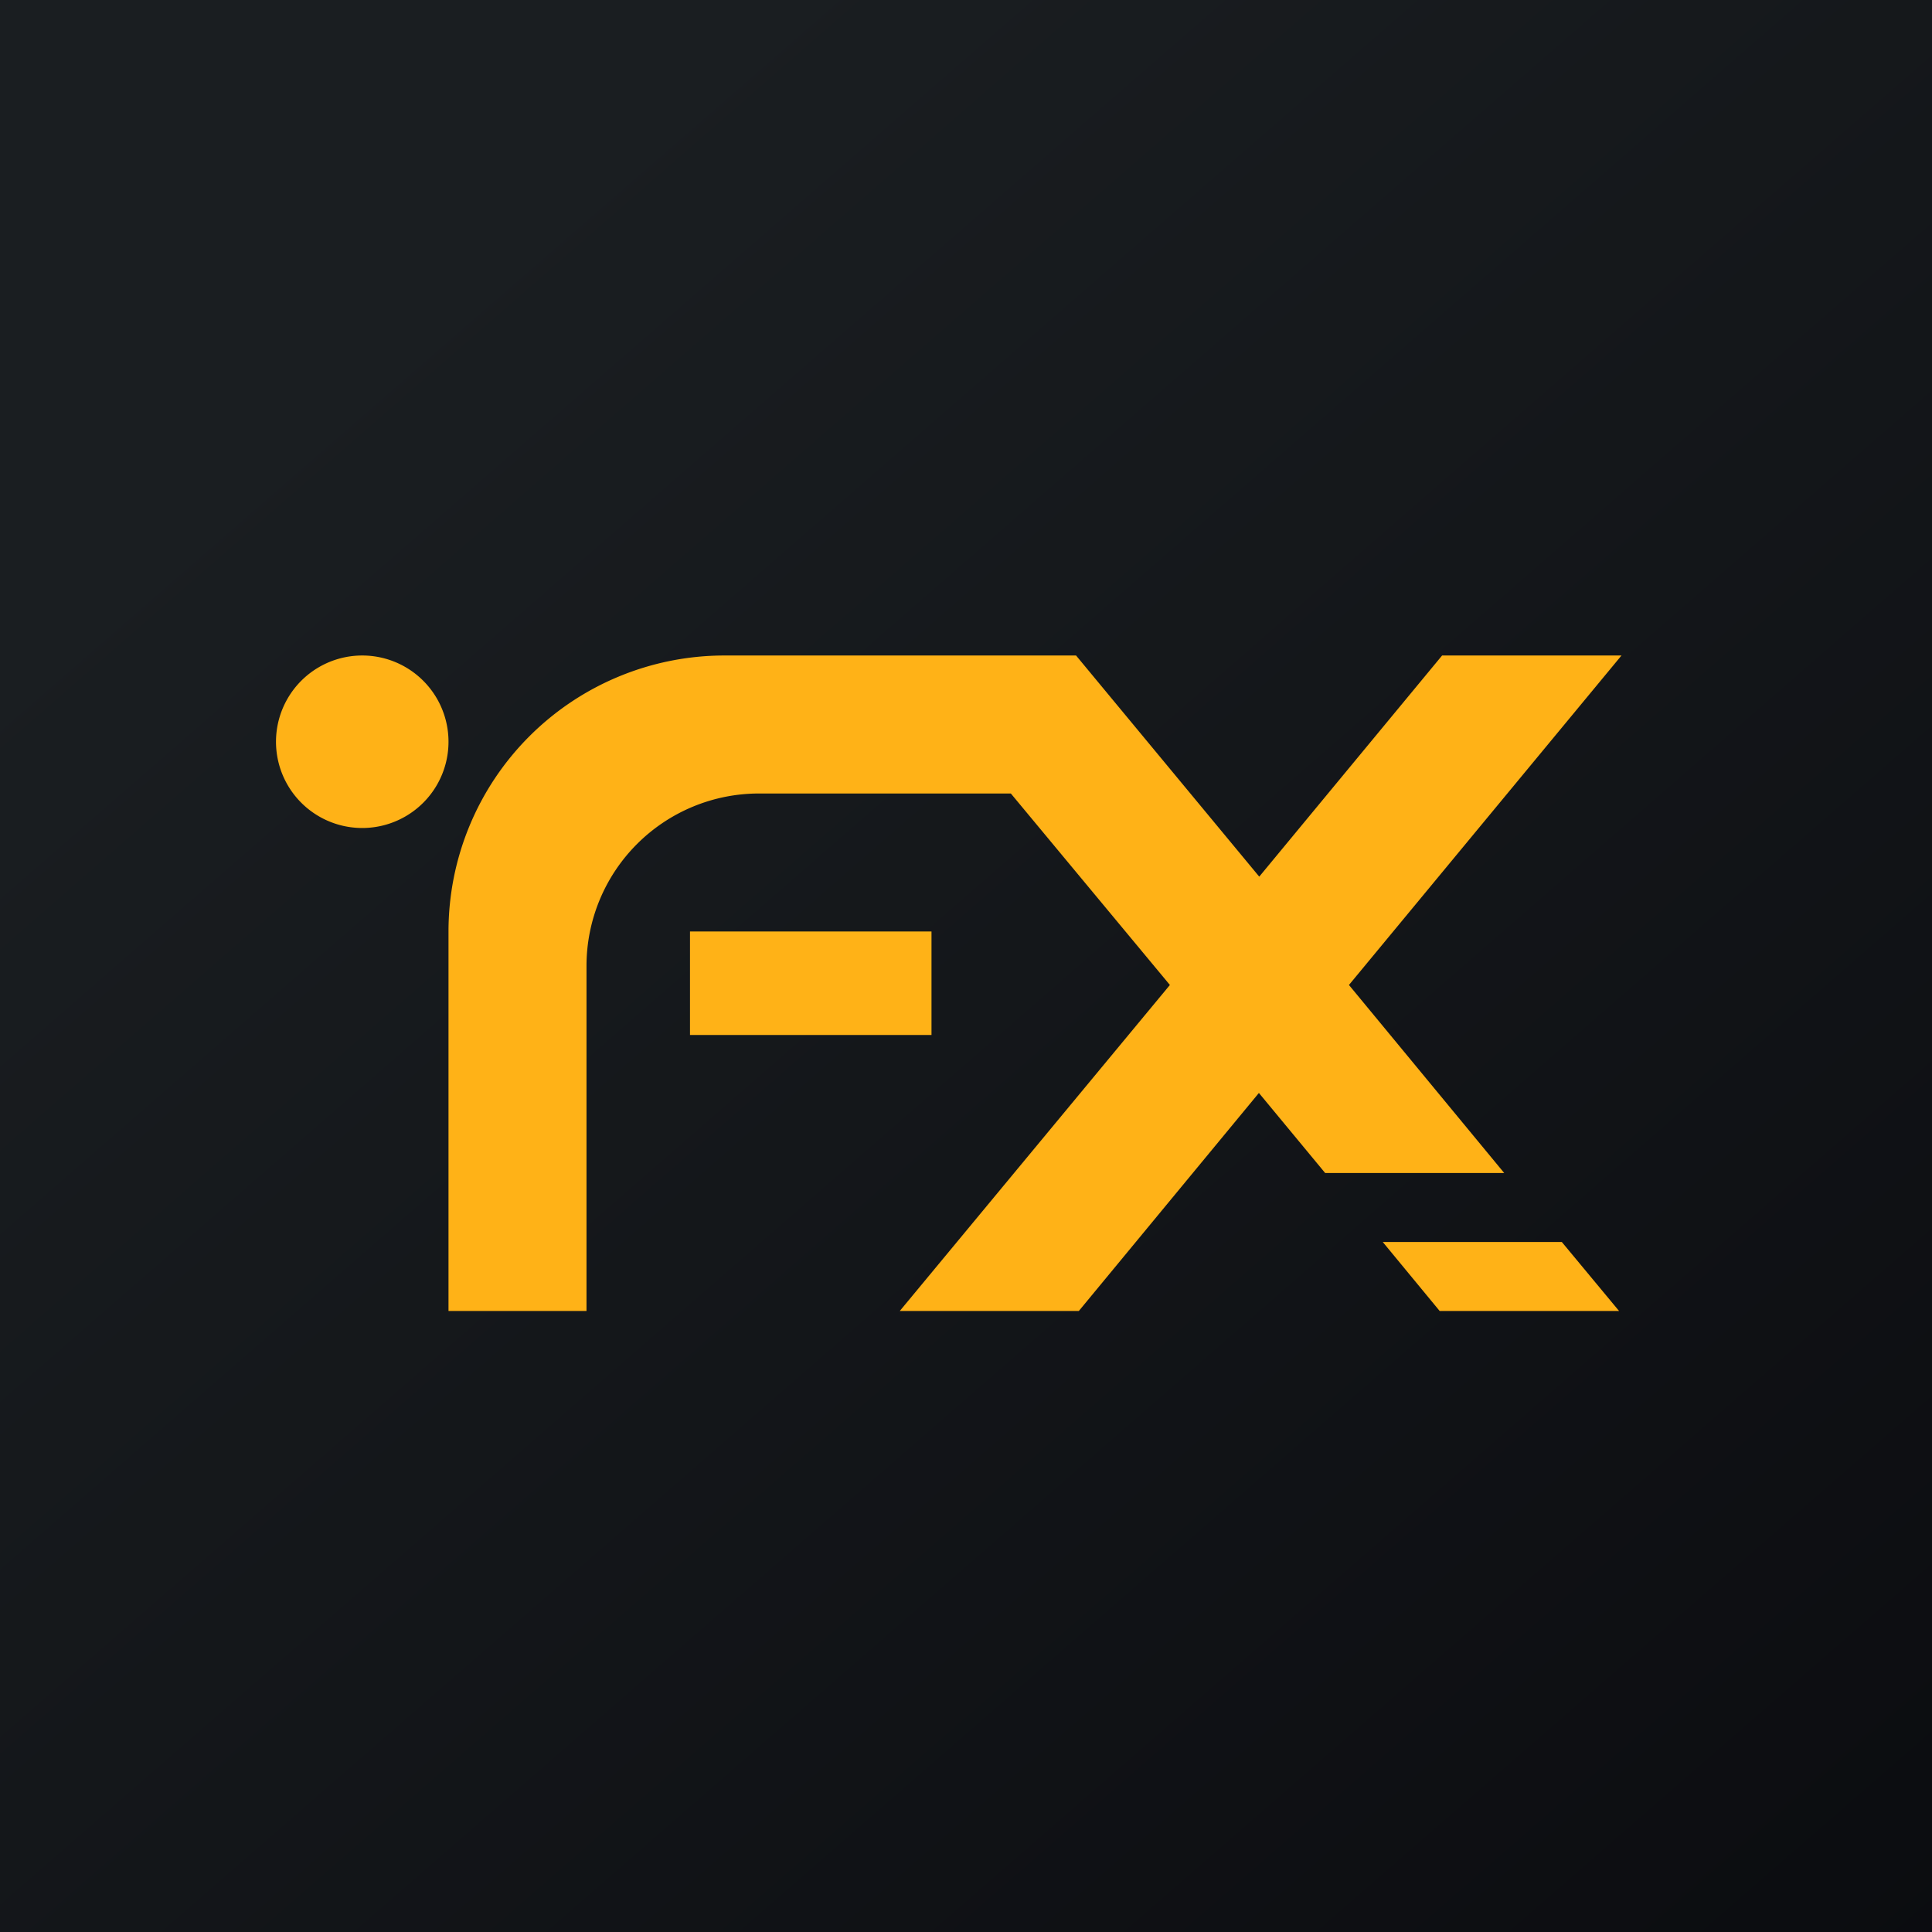 ﻿<?xml version="1.0" standalone="no"?>
<!DOCTYPE svg PUBLIC "-//W3C//DTD SVG 1.1//EN" 
"http://www.w3.org/Graphics/SVG/1.1/DTD/svg11.dtd">
<svg xmlns="http://www.w3.org/2000/svg" width="56" height="56"><path fill="url(#a4hesijzq)" d="M0 0h56v56H0z"/><path d="M13 27a8 8 0 018-8h10.19l5.31 6.41L41.8 19H47l-7.9 9.55L43.6 34h-5.19l-1.92-2.32L31.27 38h-5.19l7.83-9.45L29.3 23H22a5 5 0 00-5 5v10h-4V27zm7 0v3h7v-3h-7zm20.08 9l1.65 2h5.2l-1.66-2h-5.2zM10.5 24a2.5 2.5 0 100-5 2.5 2.5 0 000 5z" fill="#FFB217"/><defs><linearGradient id="a4hesijzq" x1="10.42" y1="9.71" x2="68.15" y2="76.02" gradientUnits="userSpaceOnUse"><stop stop-color="#1A1E21"/><stop offset="1" stop-color="#06060A"/></linearGradient></defs></svg>